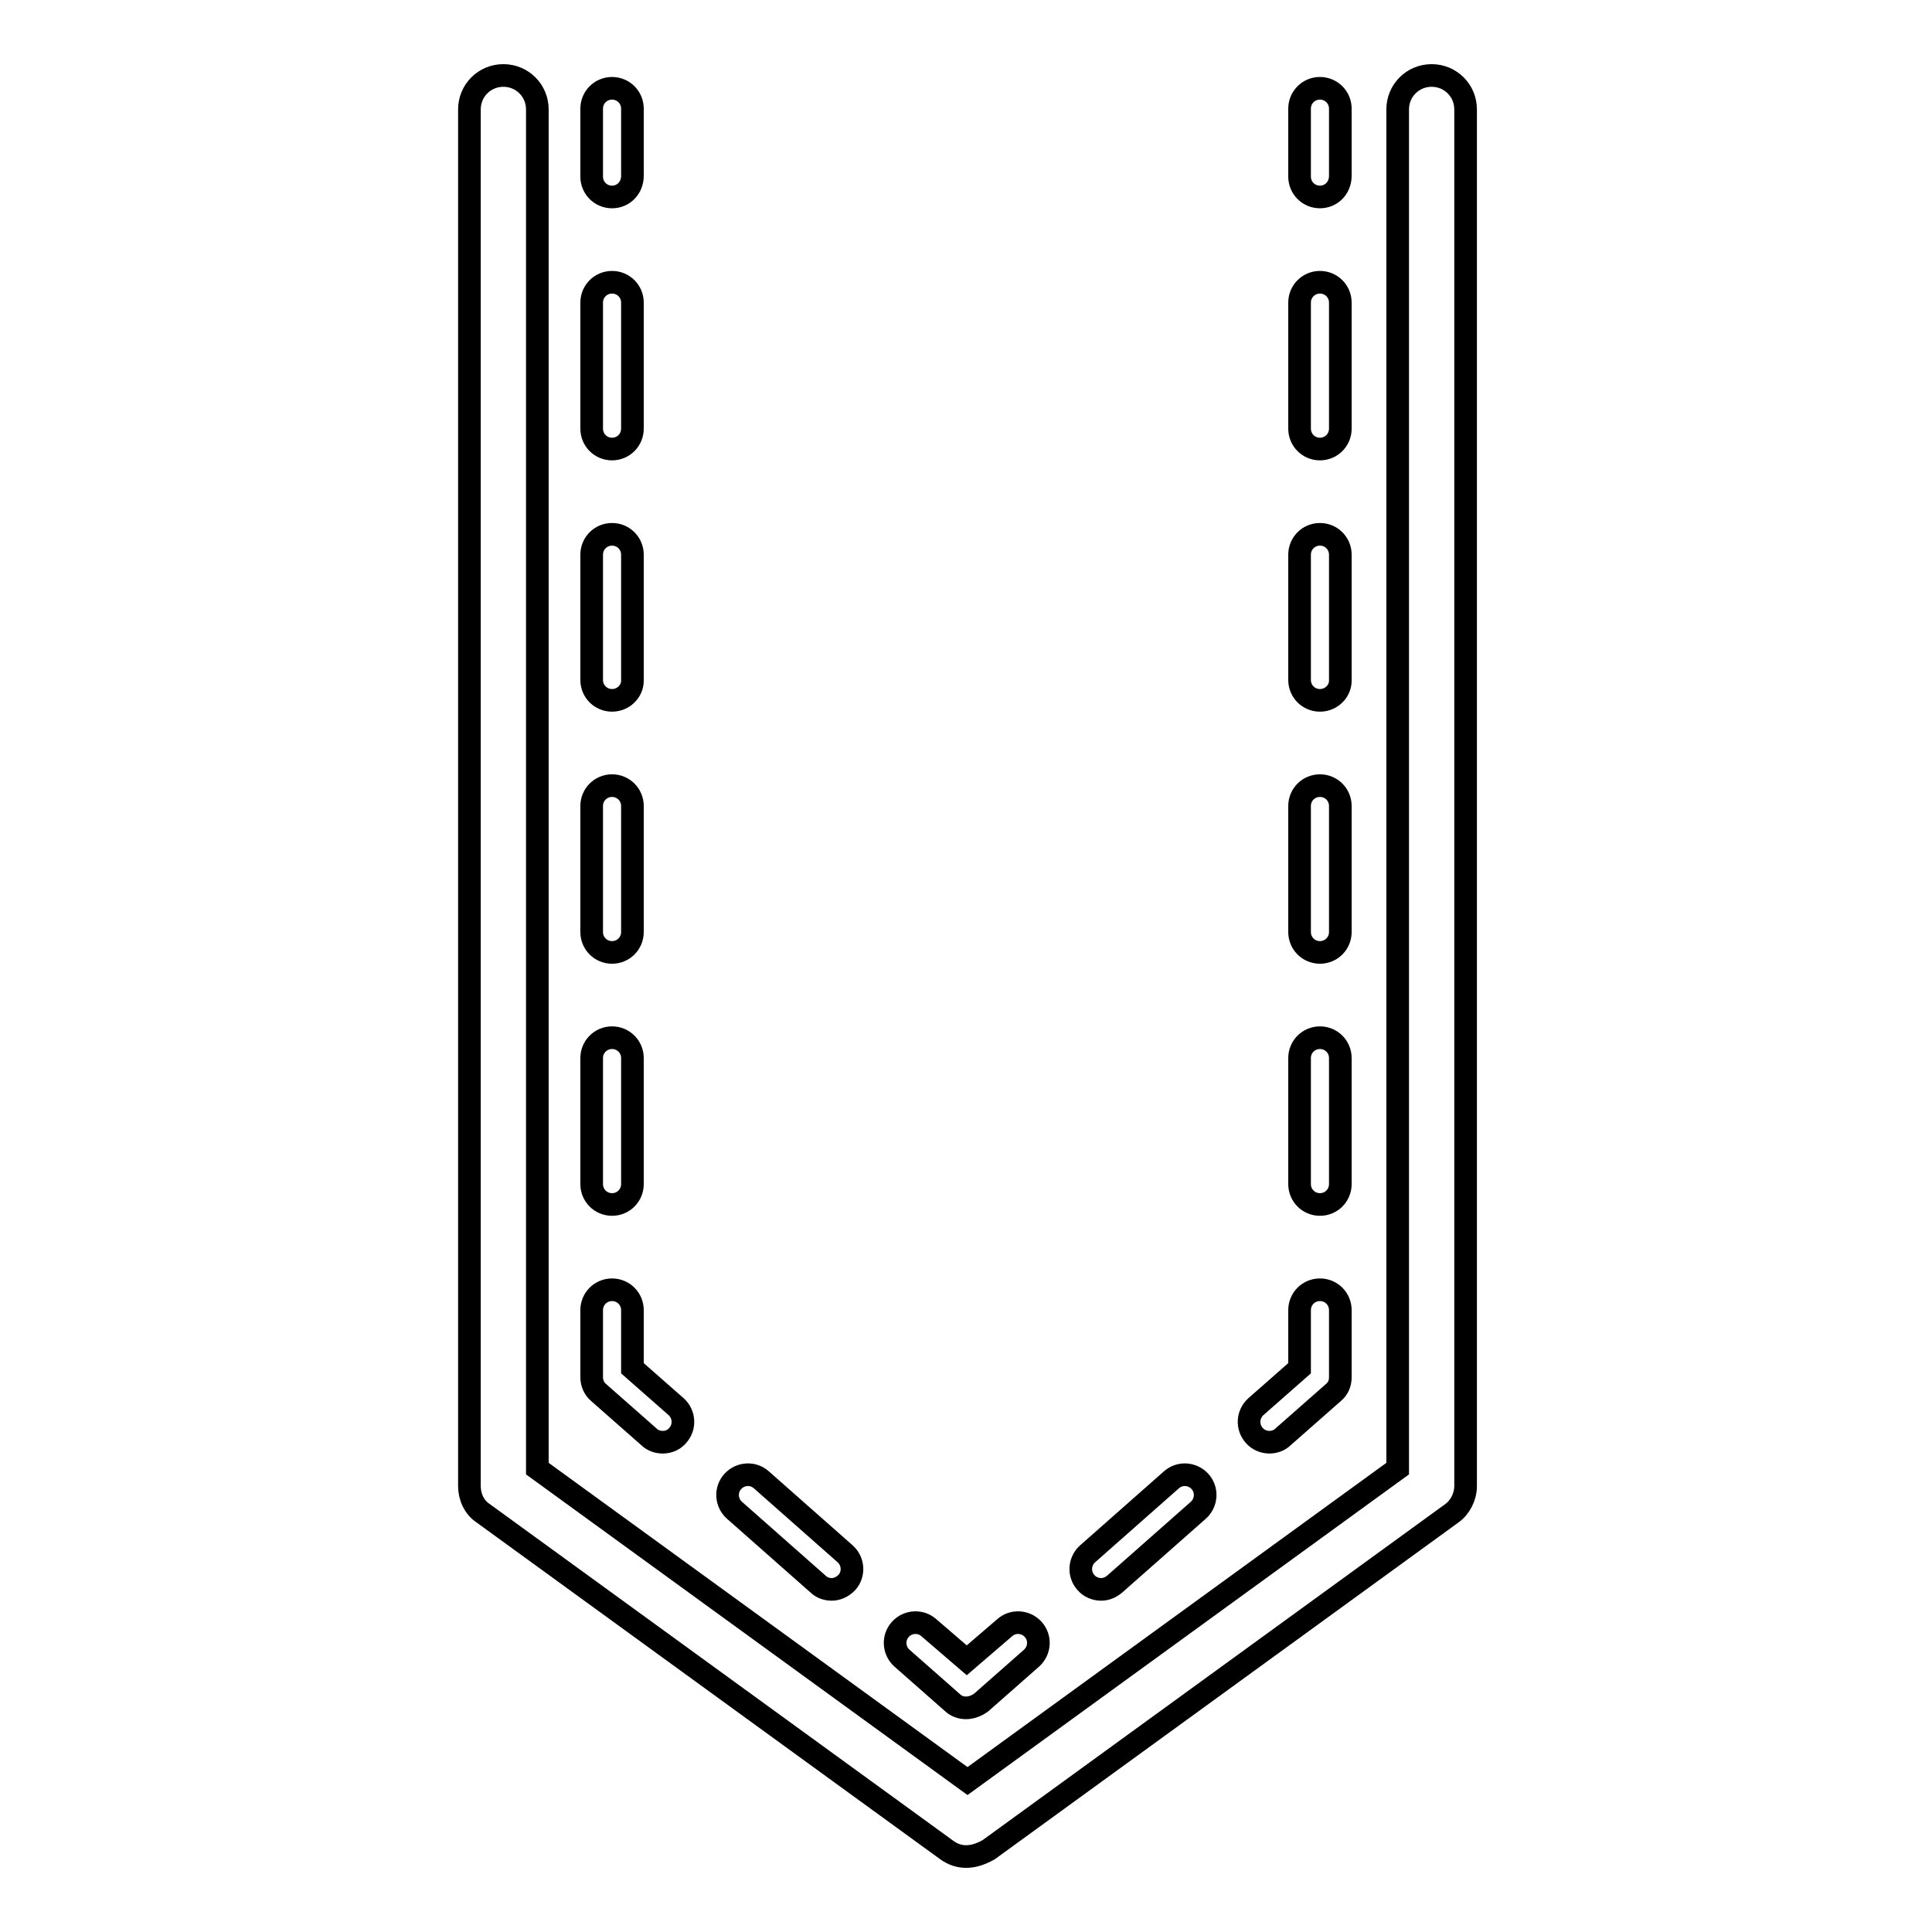 <?xml version="1.0" encoding="utf-8"?>
<!-- Svg Vector Icons : http://www.onlinewebfonts.com/icon -->
<!DOCTYPE svg PUBLIC "-//W3C//DTD SVG 1.1//EN" "http://www.w3.org/Graphics/SVG/1.1/DTD/svg11.dtd">
<svg version="1.1" xmlns="http://www.w3.org/2000/svg" xmlns:xlink="http://www.w3.org/1999/xlink" x="0px" y="0px" viewBox="0 0 256 256" enable-background="new 0 0 256 256" xml:space="preserve">
<g><g><g><g><path stroke-width="3" fill-opacity="0" stroke="#000000"  d="M128,246c-0.9,0-1.8-0.3-2.6-0.9L64,200.5c-1.2-0.8-1.8-2.2-1.8-3.6V14.5c0-2.5,2-4.5,4.5-4.5c2.5,0,4.5,2,4.5,4.5v180.1l57,41.4l57-41.4V14.5c0-2.5,2-4.5,4.5-4.5c2.5,0,4.5,2,4.5,4.5v182.4c0,1.4-0.7,2.8-1.8,3.6l-61.4,44.6C129.9,245.7,129,246,128,246z"/><g><g><path stroke-width="3" fill-opacity="0" stroke="#000000"  d="M174.9,26.1c-1.5,0-2.7-1.2-2.7-2.7v-9c0-1.5,1.2-2.7,2.7-2.7c1.5,0,2.7,1.2,2.7,2.7v8.9C177.6,24.9,176.4,26.1,174.9,26.1z"/><path stroke-width="3" fill-opacity="0" stroke="#000000"  d="M174.9,159.6c-1.5,0-2.7-1.2-2.7-2.7v-16.7c0-1.5,1.2-2.7,2.7-2.7c1.5,0,2.7,1.2,2.7,2.7v16.7C177.6,158.4,176.4,159.6,174.9,159.6z M174.9,126.2c-1.5,0-2.7-1.2-2.7-2.7v-16.7c0-1.5,1.2-2.7,2.7-2.7c1.5,0,2.7,1.2,2.7,2.7v16.7C177.6,125,176.4,126.2,174.9,126.2z M174.9,92.8c-1.5,0-2.7-1.2-2.7-2.7V73.5c0-1.5,1.2-2.7,2.7-2.7c1.5,0,2.7,1.2,2.7,2.7v16.7C177.6,91.6,176.4,92.8,174.9,92.8z M174.9,59.5c-1.5,0-2.7-1.2-2.7-2.7V40.1c0-1.5,1.2-2.7,2.7-2.7c1.5,0,2.7,1.2,2.7,2.7v16.7C177.6,58.3,176.4,59.5,174.9,59.5z"/><path stroke-width="3" fill-opacity="0" stroke="#000000"  d="M168.2,191.1c-0.7,0-1.5-0.3-2-0.9c-1-1.1-0.9-2.8,0.2-3.8l5.8-5.1v-7.7c0-1.5,1.2-2.7,2.7-2.7c1.5,0,2.7,1.2,2.7,2.7v8.9c0,0.8-0.3,1.5-0.9,2l-6.7,5.9C169.5,190.9,168.8,191.1,168.2,191.1z"/><path stroke-width="3" fill-opacity="0" stroke="#000000"  d="M145.9,210.6c-0.7,0-1.5-0.3-2-0.9c-1-1.1-0.9-2.8,0.2-3.8l11.1-9.8c1.1-1,2.8-0.9,3.8,0.2c1,1.1,0.9,2.8-0.2,3.8l-11.1,9.8C147.1,210.4,146.5,210.6,145.9,210.6z"/><path stroke-width="3" fill-opacity="0" stroke="#000000"  d="M128,226.3c-0.6,0-1.3-0.2-1.8-0.7l-6.7-5.9c-1.1-1-1.2-2.7-0.2-3.8s2.7-1.2,3.8-0.2l5,4.3l5-4.3c1.1-1,2.8-0.9,3.8,0.2c1,1.1,0.9,2.8-0.2,3.8l-6.7,5.9C129.3,226.1,128.6,226.3,128,226.3z"/><path stroke-width="3" fill-opacity="0" stroke="#000000"  d="M110.2,210.6c-0.6,0-1.3-0.2-1.8-0.7l-11.1-9.8c-1.1-1-1.2-2.7-0.2-3.8c1-1.1,2.7-1.2,3.8-0.2l11.1,9.8c1.1,1,1.2,2.7,0.2,3.8C111.6,210.3,110.9,210.6,110.2,210.6z"/><path stroke-width="3" fill-opacity="0" stroke="#000000"  d="M87.8,191.1c-0.6,0-1.3-0.2-1.8-0.7l-6.7-5.9c-0.6-0.5-0.9-1.3-0.9-2v-8.9c0-1.5,1.2-2.7,2.7-2.7c1.5,0,2.7,1.2,2.7,2.7v7.7l5.8,5.1c1.1,1,1.2,2.7,0.2,3.8C89.3,190.8,88.6,191.1,87.8,191.1z"/><path stroke-width="3" fill-opacity="0" stroke="#000000"  d="M81.1,159.6c-1.5,0-2.7-1.2-2.7-2.7v-16.7c0-1.5,1.2-2.7,2.7-2.7c1.5,0,2.7,1.2,2.7,2.7v16.7C83.8,158.4,82.6,159.6,81.1,159.6z M81.1,126.2c-1.5,0-2.7-1.2-2.7-2.7v-16.7c0-1.5,1.2-2.7,2.7-2.7c1.5,0,2.7,1.2,2.7,2.7v16.7C83.8,125,82.6,126.2,81.1,126.2z M81.1,92.8c-1.5,0-2.7-1.2-2.7-2.7V73.5c0-1.5,1.2-2.7,2.7-2.7c1.5,0,2.7,1.2,2.7,2.7v16.7C83.8,91.6,82.6,92.8,81.1,92.8z M81.1,59.5c-1.5,0-2.7-1.2-2.7-2.7V40.1c0-1.5,1.2-2.7,2.7-2.7c1.5,0,2.7,1.2,2.7,2.7v16.7C83.8,58.3,82.6,59.5,81.1,59.5z"/><path stroke-width="3" fill-opacity="0" stroke="#000000"  d="M81.1,26.1c-1.5,0-2.7-1.2-2.7-2.7v-9c0-1.5,1.2-2.7,2.7-2.7c1.5,0,2.7,1.2,2.7,2.7v8.9C83.8,24.9,82.6,26.1,81.1,26.1z"/></g></g></g></g><g></g><g></g><g></g><g></g><g></g><g></g><g></g><g></g><g></g><g></g><g></g><g></g><g></g><g></g><g></g></g></g>
</svg>
